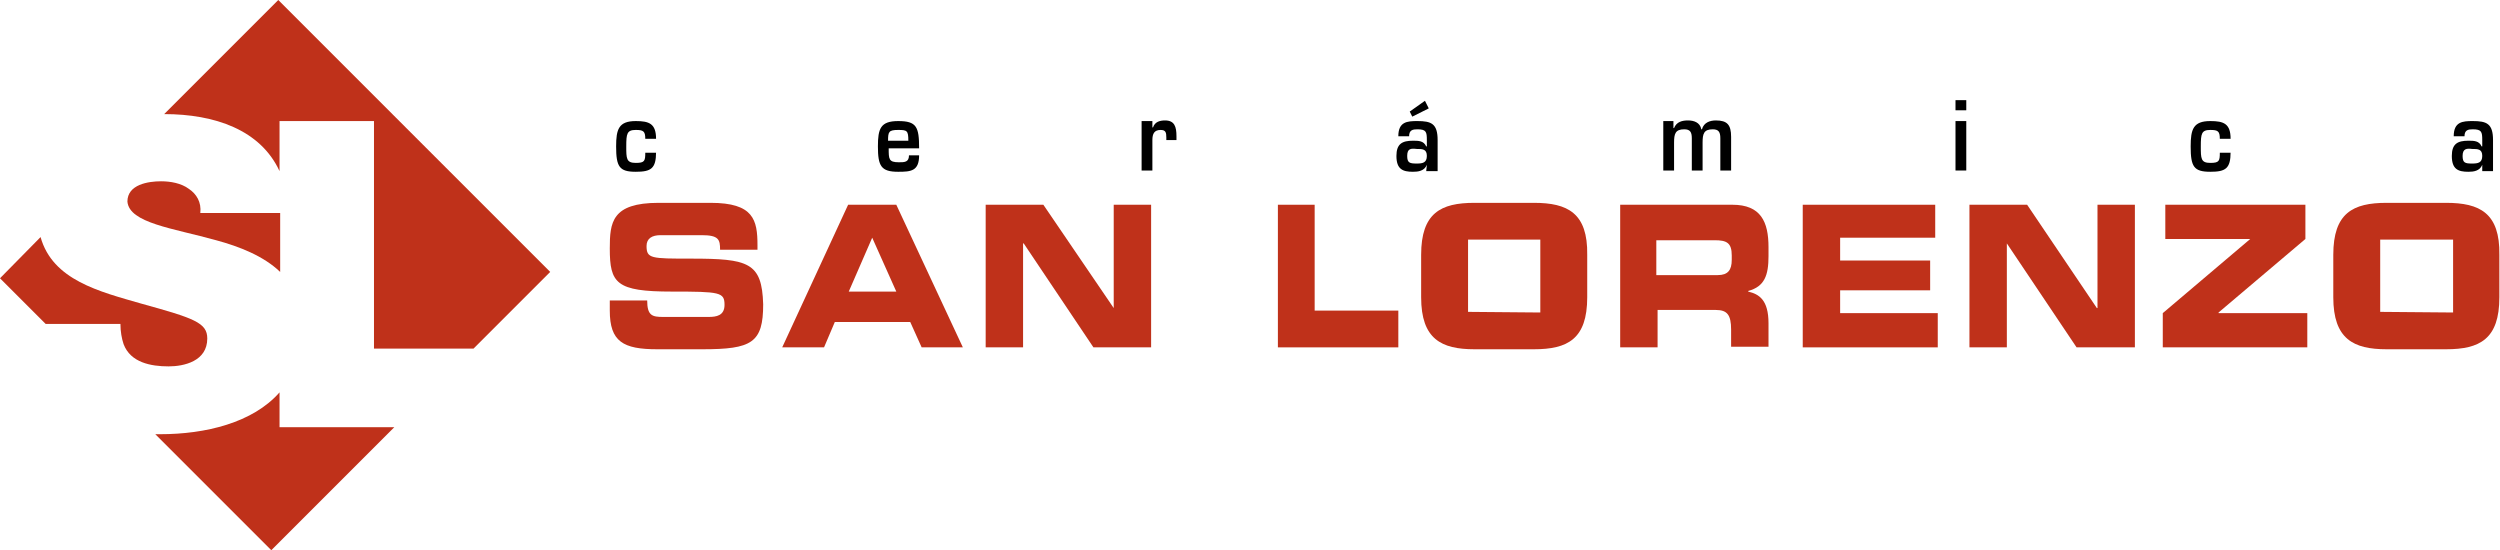 <?xml version="1.0" encoding="utf-8"?>
<!-- Generator: Adobe Illustrator 17.1.0, SVG Export Plug-In . SVG Version: 6.00 Build 0)  -->
<!DOCTYPE svg PUBLIC "-//W3C//DTD SVG 1.1//EN" "http://www.w3.org/Graphics/SVG/1.1/DTD/svg11.dtd">
<svg version="1.1" id="Capa_1" xmlns="http://www.w3.org/2000/svg" xmlns:xlink="http://www.w3.org/1999/xlink" x="0px" y="0px"
	 viewBox="0 0 394.4 86.8" enable-background="new 0 0 394.4 86.8" xml:space="preserve">
<polygon fill="#BF311A" points="207.4,32.3 201.6,32.3 201.6,54.8 220.6,54.8 220.6,49 207.4,49 "/>
<path fill="#BF311A" d="M242,32h-9.4c-5.3,0-8.4,1.6-8.4,8.2v6.7c0,6.6,3.2,8.2,8.4,8.2h9.4c5.3,0,8.4-1.6,8.4-8.2v-6.7
	C250.5,33.6,247.3,32,242,32 M231.6,49.2V37.8H243v11.5"/>
<path fill="#BF311A" d="M133.8,32.3l-10.4,22.5h6.6l1.7-4h11.9l1.8,4h6.5l-10.5-22.5H133.8z M133.9,46l3.7-8.5l3.8,8.5"/>
<polygon fill="#BF311A" points="175.7,48.6 175.7,48.6 164.6,32.3 155.5,32.3 155.5,54.8 161.4,54.8 161.4,38.4 161.5,38.4 
	172.5,54.8 181.6,54.8 181.6,32.3 175.7,32.3 "/>
<path fill="#BF311A" d="M109,40.8c-6.3,0-7,0-7-2c0-1.2,0.9-1.7,2.2-1.7h6.5c2.7,0,2.9,0.7,2.9,2.3h5.9v-0.7c0-4-0.6-6.7-7.4-6.7
	h-8.2c-7.4,0-7.7,3.1-7.7,7.2c0,5.5,1,6.8,9.8,6.8c7.6,0,8.3,0.1,8.3,2.1c0,1.7-1.3,1.9-2.5,1.9h-7.2c-1.7,0-2.5-0.2-2.5-2.6h-5.9
	V49c0,4.9,2.1,6.1,7.5,6.1h7.1c7.8,0,9.6-1,9.6-7.1C120.2,41.4,118.1,40.8,109,40.8"/>
<polygon fill="#BF311A" points="350,49.3 363.7,37.7 363.7,32.3 341.6,32.3 341.6,37.7 355,37.7 355,37.7 341.2,49.4 341.2,54.8 
	364,54.8 364,49.4 350,49.4 "/>
<path fill="#BF311A" d="M279,40.4v-1.4c0-4-1.2-6.7-5.7-6.7h-17.7v22.5h5.9v-5.9h9.2c1.8,0,2.4,0.8,2.4,3.1v2.7h5.9V51
	c0-3.7-1.5-4.6-3.2-5v-0.1C278.4,45.2,279,43.4,279,40.4 M273.2,41c0,1.6-0.6,2.4-2.2,2.4h-9.7v-5.5h9.2c1.9,0,2.7,0.4,2.7,2.4V41z"
	/>
<polygon fill="#BF311A" points="330.9,48.6 330.8,48.6 319.8,32.3 310.7,32.3 310.7,54.8 316.6,54.8 316.6,38.4 316.6,38.4 
	327.6,54.8 336.8,54.8 336.8,32.3 330.9,32.3 "/>
<polygon fill="#BF311A" points="290.3,45.8 304.5,45.8 304.5,41.1 290.3,41.1 290.3,37.5 305.3,37.5 305.3,32.3 284.4,32.3 
	284.4,54.8 305.7,54.8 305.7,49.4 290.3,49.4 "/>
<path fill="#BF311A" d="M44.1,27v-7.9H59V55h15.7l12.1-12.1L43.9,0l-18,18C33.9,18,41.1,20.5,44.1,27"/>
<path fill="#BF311A" d="M19.5,54.3c1.1,2.9,4.3,3.5,7.1,3.5c2.4,0,6.1-0.8,6.1-4.4c0-2.5-2.1-3.2-10.4-5.5
	c-6.6-1.9-14-3.7-15.9-10.5L0,43.9l7.2,7.2H19C19,52.3,19.2,53.4,19.5,54.3"/>
<path fill="#BF311A" d="M29.8,29.8c-1.2-0.9-2.9-1.2-4.4-1.2c-2,0-5.3,0.5-5.3,3.2c0.3,3.4,7.2,4.2,14,6.1c3.7,1,7.5,2.5,10.1,5
	v-9.3H31.6C31.8,31.9,31,30.6,29.8,29.8"/>
<path fill="#BF311A" d="M44.1,61.9c-4.2,4.8-11.7,6.6-18.8,6.6c-0.2,0-0.5,0-0.8,0l18.3,18.3l19.4-19.4H44.1V61.9z"/>
<path fill="#BF311A" d="M385.9,32h-9.4c-5.3,0-8.4,1.6-8.4,8.2v6.7c0,6.6,3.2,8.2,8.4,8.2h9.4c5.3,0,8.4-1.6,8.4-8.2v-6.7
	C394.4,33.6,391.2,32,385.9,32 M375.5,49.2V37.8H387v-0.1h-11.5v11.5V37.7H387v0.1h0v11.5"/>
<path d="M103.5,24c0,2.6-0.8,3.1-3.2,3.1c-2.6,0-3.1-0.8-3.1-4c0-2.7,0.4-4,3.1-4c2.1,0,3.2,0.4,3.2,2.8h-1.7c0-1.2-0.3-1.4-1.5-1.4
	c-1.4,0-1.5,0.6-1.5,2.6c0,1.9,0,2.6,1.5,2.6c1.4,0,1.5-0.3,1.5-1.6H103.5z"/>
<path d="M145,24.5c0,2.5-1.3,2.6-3.3,2.6c-2.7,0-3.2-0.9-3.2-4c0-2.8,0.4-4,3.2-4c2.9,0,3.3,0.9,3.3,4.3h-4.8c0,1.7,0,2.2,1.6,2.2
	c0.9,0,1.6,0,1.6-1.1H145z M143.3,22.2c0-1.6-0.2-1.7-1.6-1.7c-1.5,0-1.6,0.3-1.6,1.7H143.3z"/>
<path d="M181.8,19.1l0,1h0.1c0.3-0.9,1.1-1.1,1.9-1.1c1.5,0,1.8,1,1.8,2.5v0.6H184v-0.4c0-0.8-0.1-1.2-0.9-1.2c-1,0-1.3,0.6-1.3,1.6
	v4.8h-1.7v-7.8H181.8z"/>
<path d="M225.4,17.1l-2.6,1.3l-0.4-0.8l2.4-1.7L225.4,17.1z M222,24.6c0,1.1,0.4,1.2,1.5,1.2c0.9,0,1.6-0.1,1.6-1.2
	c0-1.1-0.7-1.1-1.6-1.1C222.6,23.4,222,23.4,222,24.6 M225.1,26L225.1,26c-0.4,1-1.4,1.1-2.2,1.1c-1.6,0-2.6-0.4-2.6-2.5
	c0-1.9,0.9-2.4,2.6-2.4c0.9,0,1.7,0,2.1,0.9h0.1v-1c0-1.3-0.1-1.7-1.5-1.7c-0.7,0-1.3,0.1-1.3,1.1h-1.7c0-2.3,1.4-2.4,3-2.4
	c2.2,0,3.2,0.4,3.2,3v4.9H225L225.1,26z"/>
<path d="M264,19.1v1.1h0.1c0.4-1,1.3-1.2,2.2-1.2c0.9,0,1.9,0.3,2.1,1.4h0.1c0.3-1.1,1.3-1.4,2.2-1.4c1.8,0,2.4,0.7,2.4,2.6v5.3
	h-1.7v-5.1c0-1-0.3-1.4-1.2-1.4c-1.4,0-1.6,0.7-1.6,2.1v4.4h-1.7v-5.1c0-1-0.3-1.4-1.2-1.4c-1.4,0-1.6,0.7-1.6,2.1v4.4h-1.7v-7.8
	H264z"/>
<path d="M310.2,26.9h-1.7v-7.8h1.7V26.9z M310.2,17.4h-1.7v-1.6h1.7V17.4z"/>
<path d="M351.9,24c0,2.6-0.8,3.1-3.2,3.1c-2.6,0-3.1-0.8-3.1-4c0-2.7,0.4-4,3.1-4c2.1,0,3.2,0.4,3.2,2.8h-1.7c0-1.2-0.3-1.4-1.5-1.4
	c-1.4,0-1.5,0.6-1.5,2.6c0,1.9,0,2.6,1.5,2.6c1.4,0,1.5-0.3,1.5-1.6H351.9z"/>
<path d="M391.6,26L391.6,26c-0.4,1-1.4,1.1-2.2,1.1c-1.6,0-2.6-0.4-2.6-2.5c0-1.9,0.9-2.4,2.6-2.4c0.9,0,1.7,0,2.1,0.9h0.1v-1
	c0-1.3-0.1-1.7-1.5-1.7c-0.7,0-1.3,0.1-1.3,1.1h-1.7c0-2.3,1.4-2.4,3-2.4c2.2,0,3.2,0.4,3.2,3v4.9h-1.7L391.6,26z M388.5,24.6
	c0,1.1,0.4,1.2,1.5,1.2c0.9,0,1.6-0.1,1.6-1.2c0-1.1-0.7-1.1-1.6-1.1C389.2,23.4,388.5,23.4,388.5,24.6"/>
</svg>
